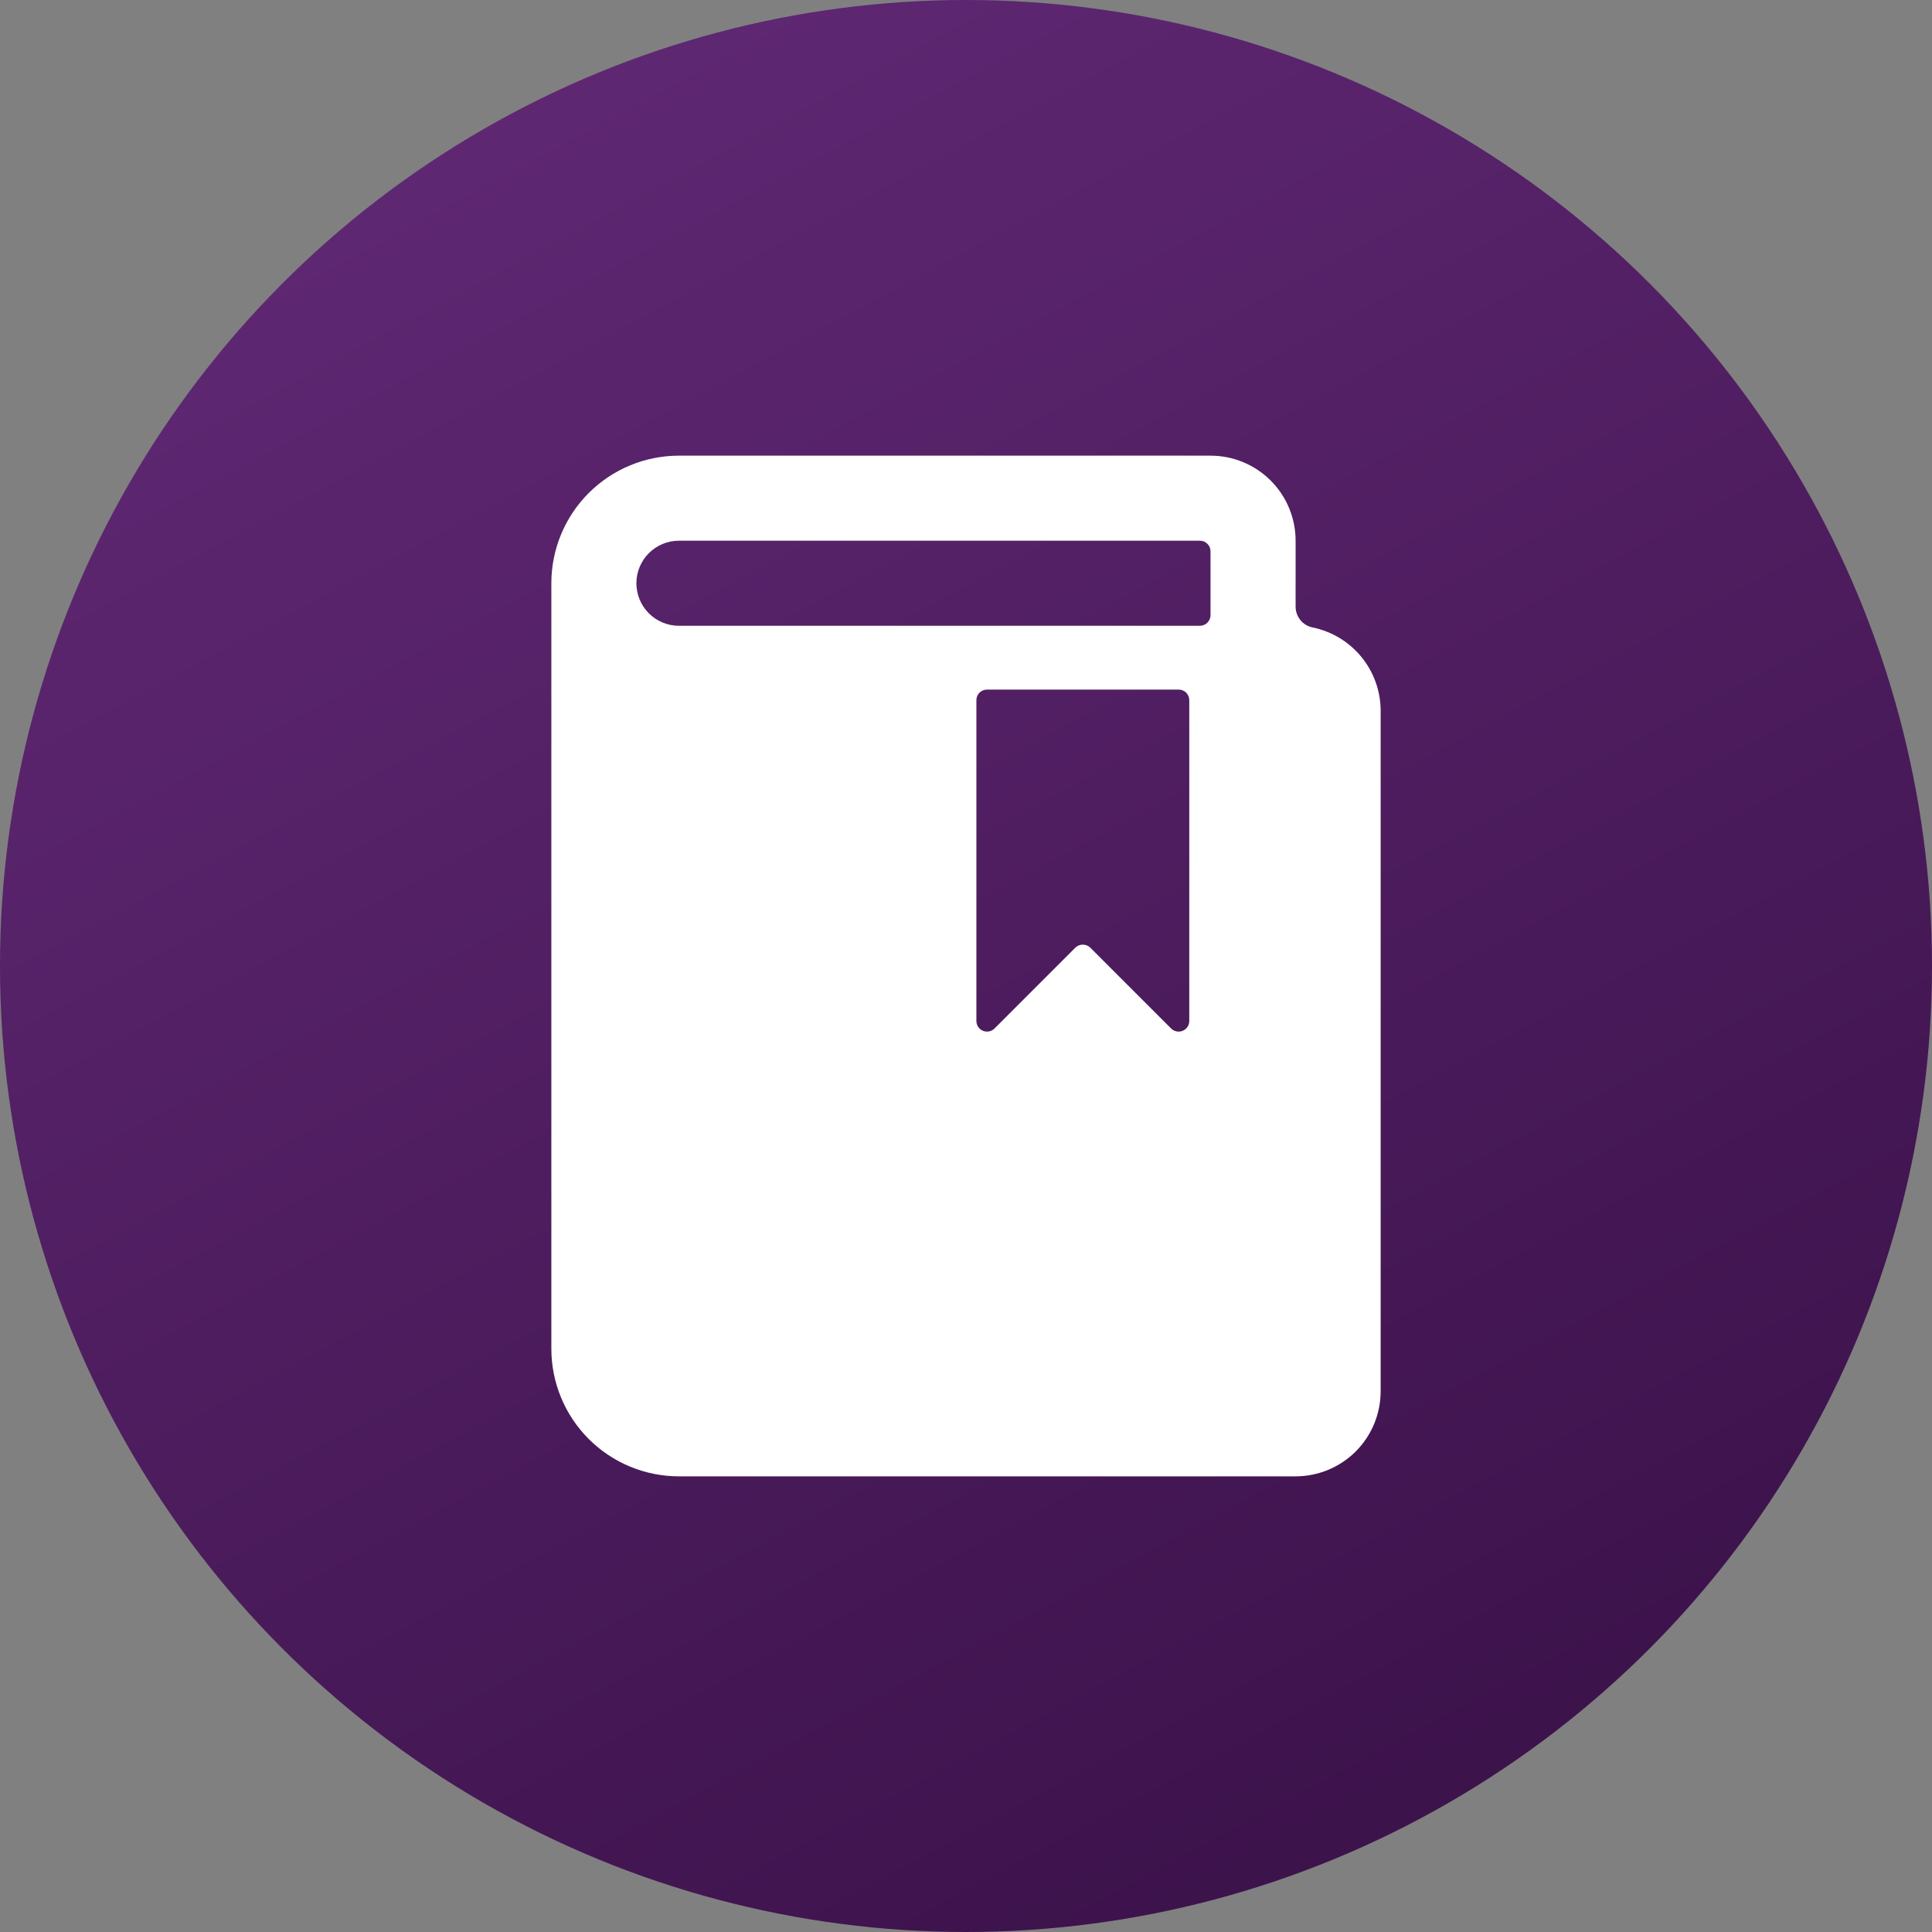 <svg width="53" height="53" viewBox="0 0 53 53" fill="none" xmlns="http://www.w3.org/2000/svg">
<rect x="0" y="0" width="53" height="53" fill="#808080" stroke="none"/>
<circle cx="26.5" cy="26.5" r="26.5" fill="url(#paint0_linear_325_112183)"/>
<path d="M36.008 17.213C35.877 17.186 35.758 17.115 35.673 17.011C35.589 16.907 35.542 16.777 35.542 16.643V14.833C35.542 14.214 35.296 13.621 34.858 13.183C34.421 12.746 33.827 12.5 33.208 12.5H18.625C17.697 12.5 16.806 12.869 16.15 13.525C15.494 14.181 15.125 15.072 15.125 16V37C15.125 37.928 15.494 38.819 16.15 39.475C16.806 40.131 17.697 40.5 18.625 40.5H35.542C36.16 40.5 36.754 40.254 37.192 39.817C37.629 39.379 37.875 38.785 37.875 38.167V19.5C37.875 18.962 37.689 18.441 37.349 18.024C37.009 17.607 36.535 17.321 36.008 17.213ZM32.625 28.009C32.625 28.066 32.608 28.122 32.576 28.17C32.544 28.218 32.498 28.255 32.445 28.277C32.392 28.299 32.334 28.305 32.277 28.294C32.221 28.283 32.169 28.256 32.128 28.215L29.911 25.998C29.856 25.944 29.782 25.914 29.705 25.914C29.628 25.914 29.553 25.944 29.498 25.998L27.282 28.215C27.241 28.256 27.189 28.283 27.133 28.294C27.076 28.305 27.017 28.299 26.964 28.277C26.911 28.255 26.866 28.218 26.834 28.17C26.802 28.122 26.785 28.066 26.785 28.009V19.208C26.785 19.131 26.815 19.057 26.87 19.002C26.925 18.947 26.999 18.917 27.076 18.917H32.333C32.411 18.917 32.485 18.947 32.54 19.002C32.594 19.057 32.625 19.131 32.625 19.208V28.009ZM33.208 16.875C33.208 16.952 33.178 17.026 33.123 17.081C33.068 17.136 32.994 17.167 32.917 17.167H18.625C18.316 17.167 18.019 17.044 17.8 16.825C17.581 16.606 17.458 16.309 17.458 16C17.458 15.691 17.581 15.394 17.8 15.175C18.019 14.956 18.316 14.833 18.625 14.833H32.917C32.994 14.833 33.068 14.864 33.123 14.919C33.178 14.973 33.208 15.048 33.208 15.125V16.875Z" fill="white"/>
<defs>
<linearGradient id="paint0_linear_325_112183" x1="3.865" y1="-23.74" x2="53" y2="67.906" gradientUnits="userSpaceOnUse">
<stop stop-color="#713287"/>
<stop offset="1" stop-color="#2E0A3B"/>
</linearGradient>
</defs>
</svg>
